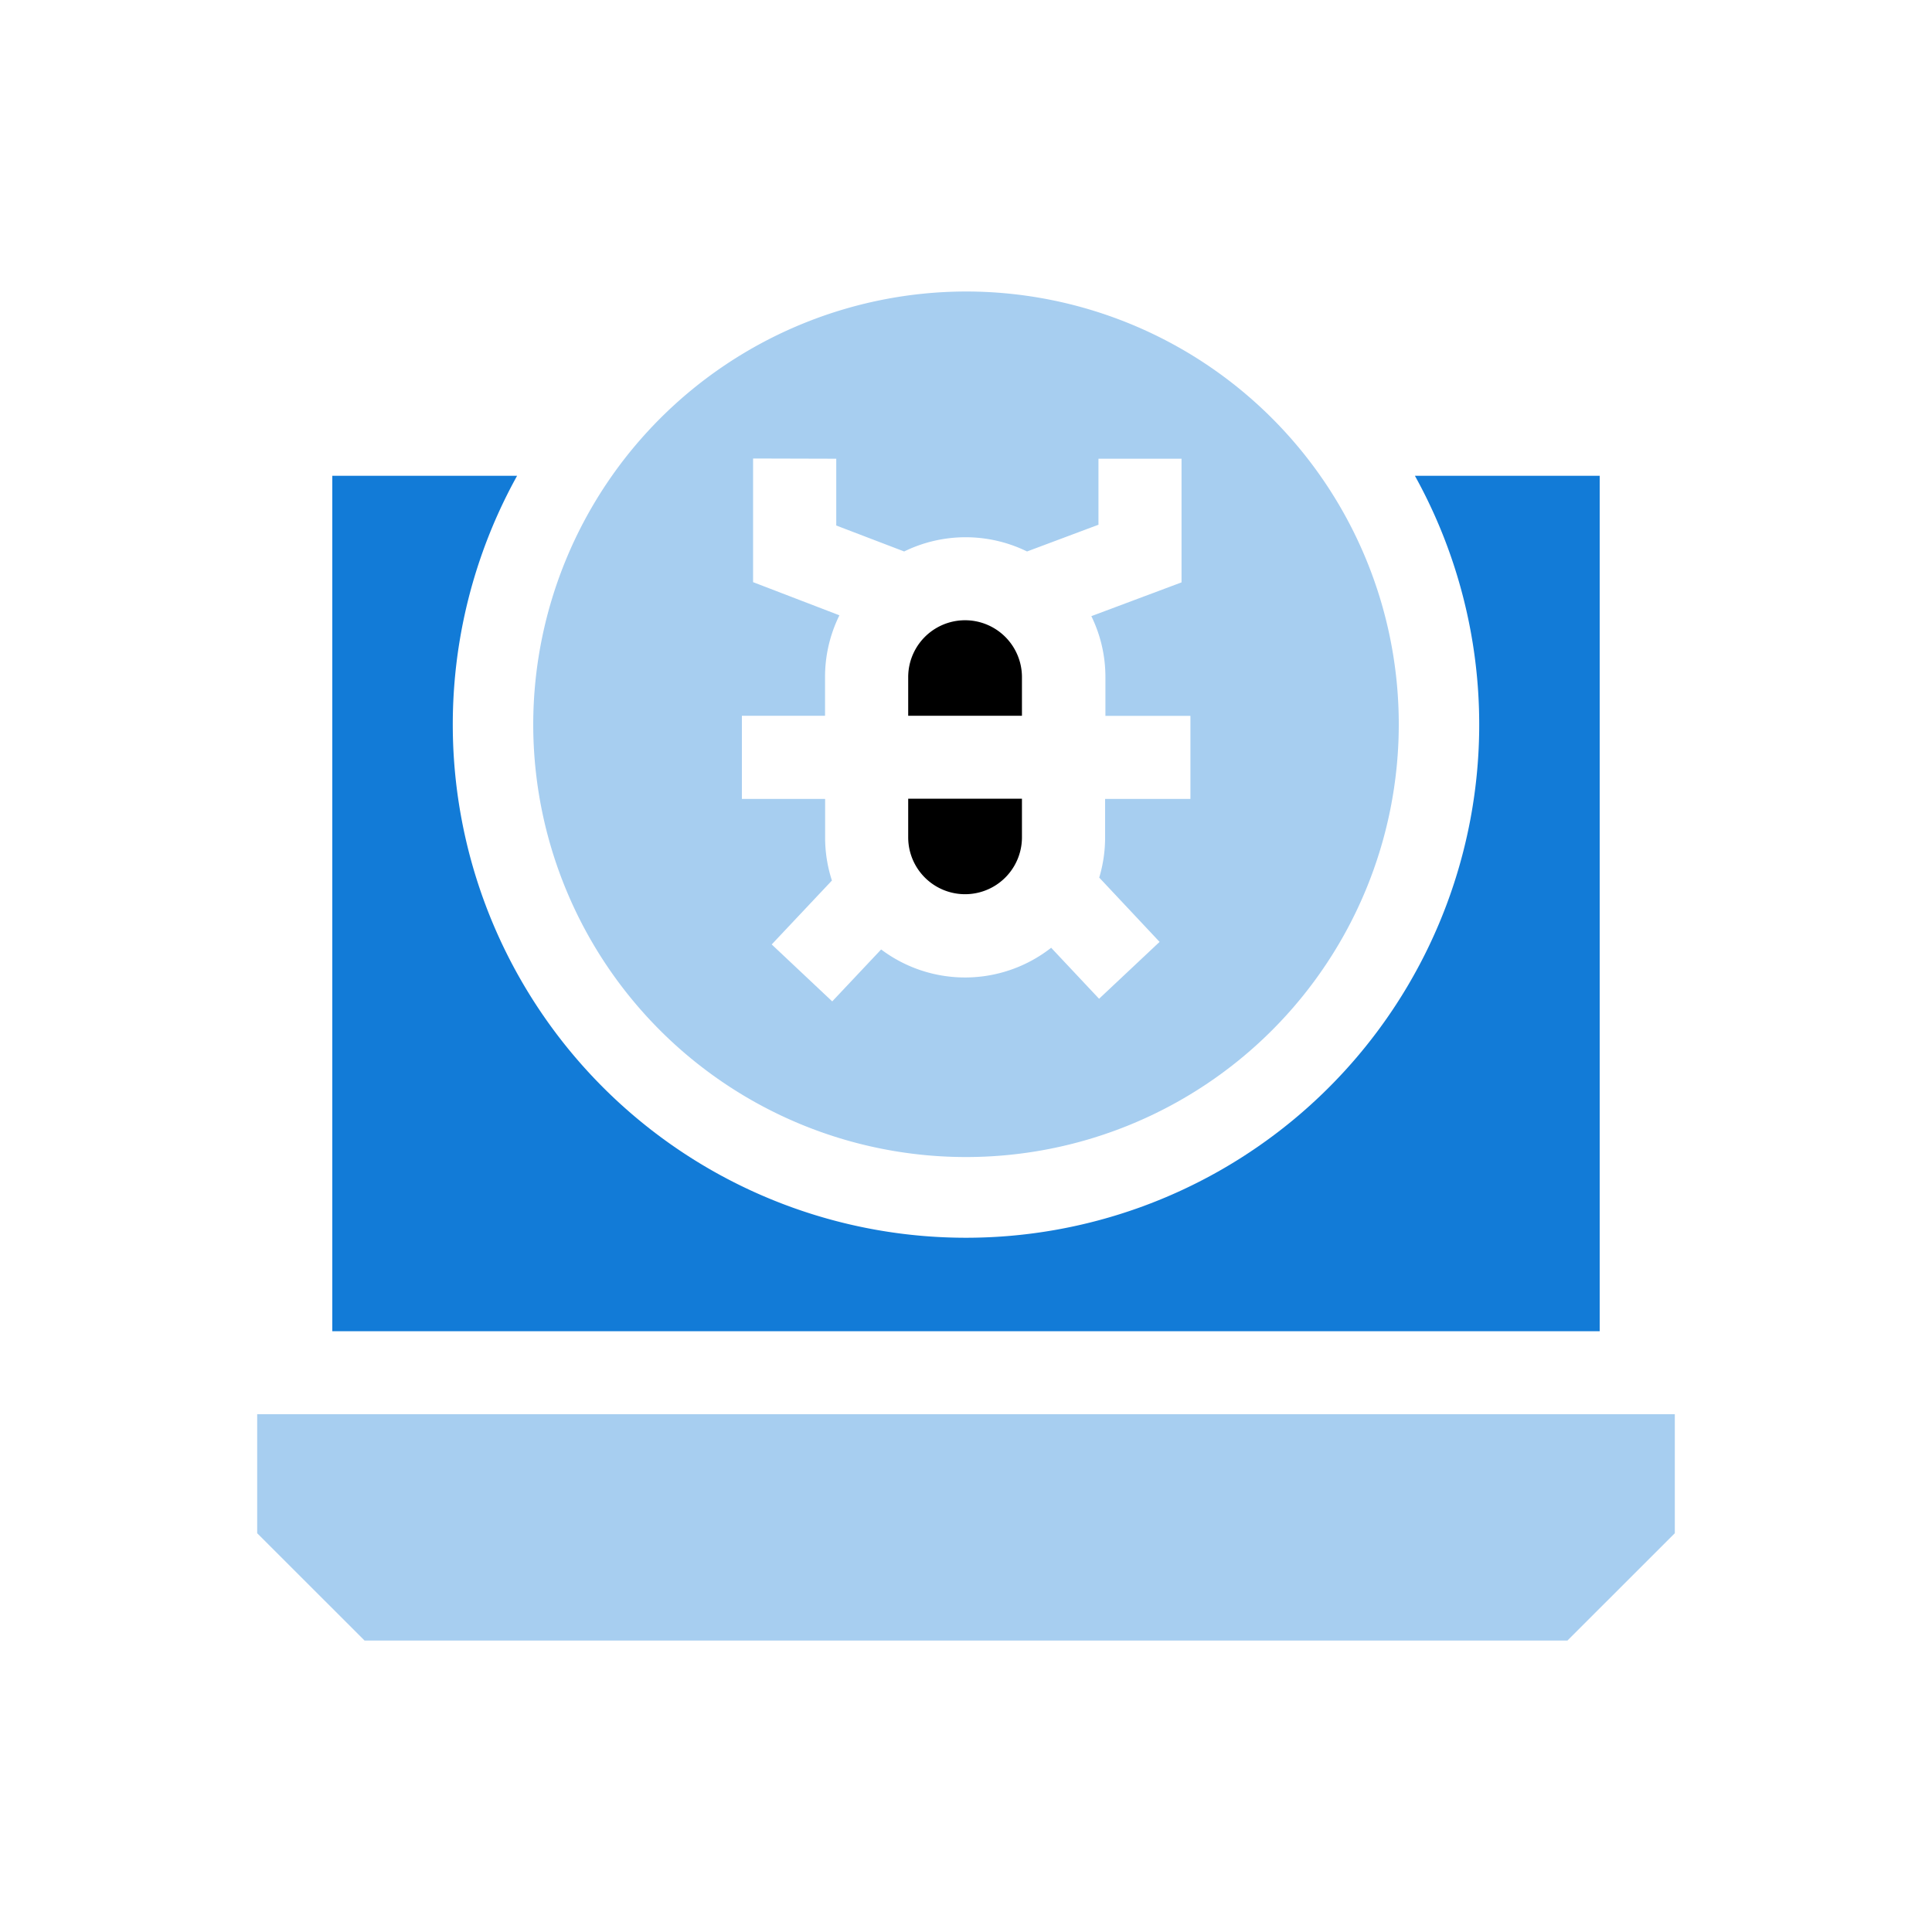 <svg xmlns="http://www.w3.org/2000/svg" id="Layer_1" data-name="Layer 1" viewBox="0 0 250 250"><defs><style>.cls-1,.cls-2{fill:#127bd7;}.cls-1{opacity:0.37;}</style></defs><path class="cls-1" d="M33.28,198.4l13.9,13.89H202.82l13.9-13.89V183H33.28Z"></path><path class="cls-2" d="M207,61.57H183.09a66.41,66.41,0,1,1-116.18,0H43V172.26H207Z"></path><path class="cls-1" d="M69,93.72a56,56,0,1,0,56-56A56.08,56.08,0,0,0,69,93.72Zm39.21-34.36V68L117,71.36a18.09,18.09,0,0,1,15.9,0l9.24-3.46V59.36h10.75v16l-11.67,4.37a17.91,17.91,0,0,1,1.82,7.9v5h11v10.75H143v5a18.08,18.08,0,0,1-.76,5.18l7.81,8.32-7.83,7.36-6.2-6.6a18.07,18.07,0,0,1-22,.22l-6.33,6.72-7.83-7.37,7.79-8.27a17.93,17.93,0,0,1-.88-5.56v-5H96V92.62h10.76v-5a18,18,0,0,1,1.86-8L97.45,75.33v-16Z"></path><path d="M117.52,92.62h14.72v-5a7.36,7.36,0,0,0-14.72,0Z"></path><path d="M117.52,108.35a7.36,7.36,0,0,0,14.72,0v-5H117.52v5Z"></path></svg>